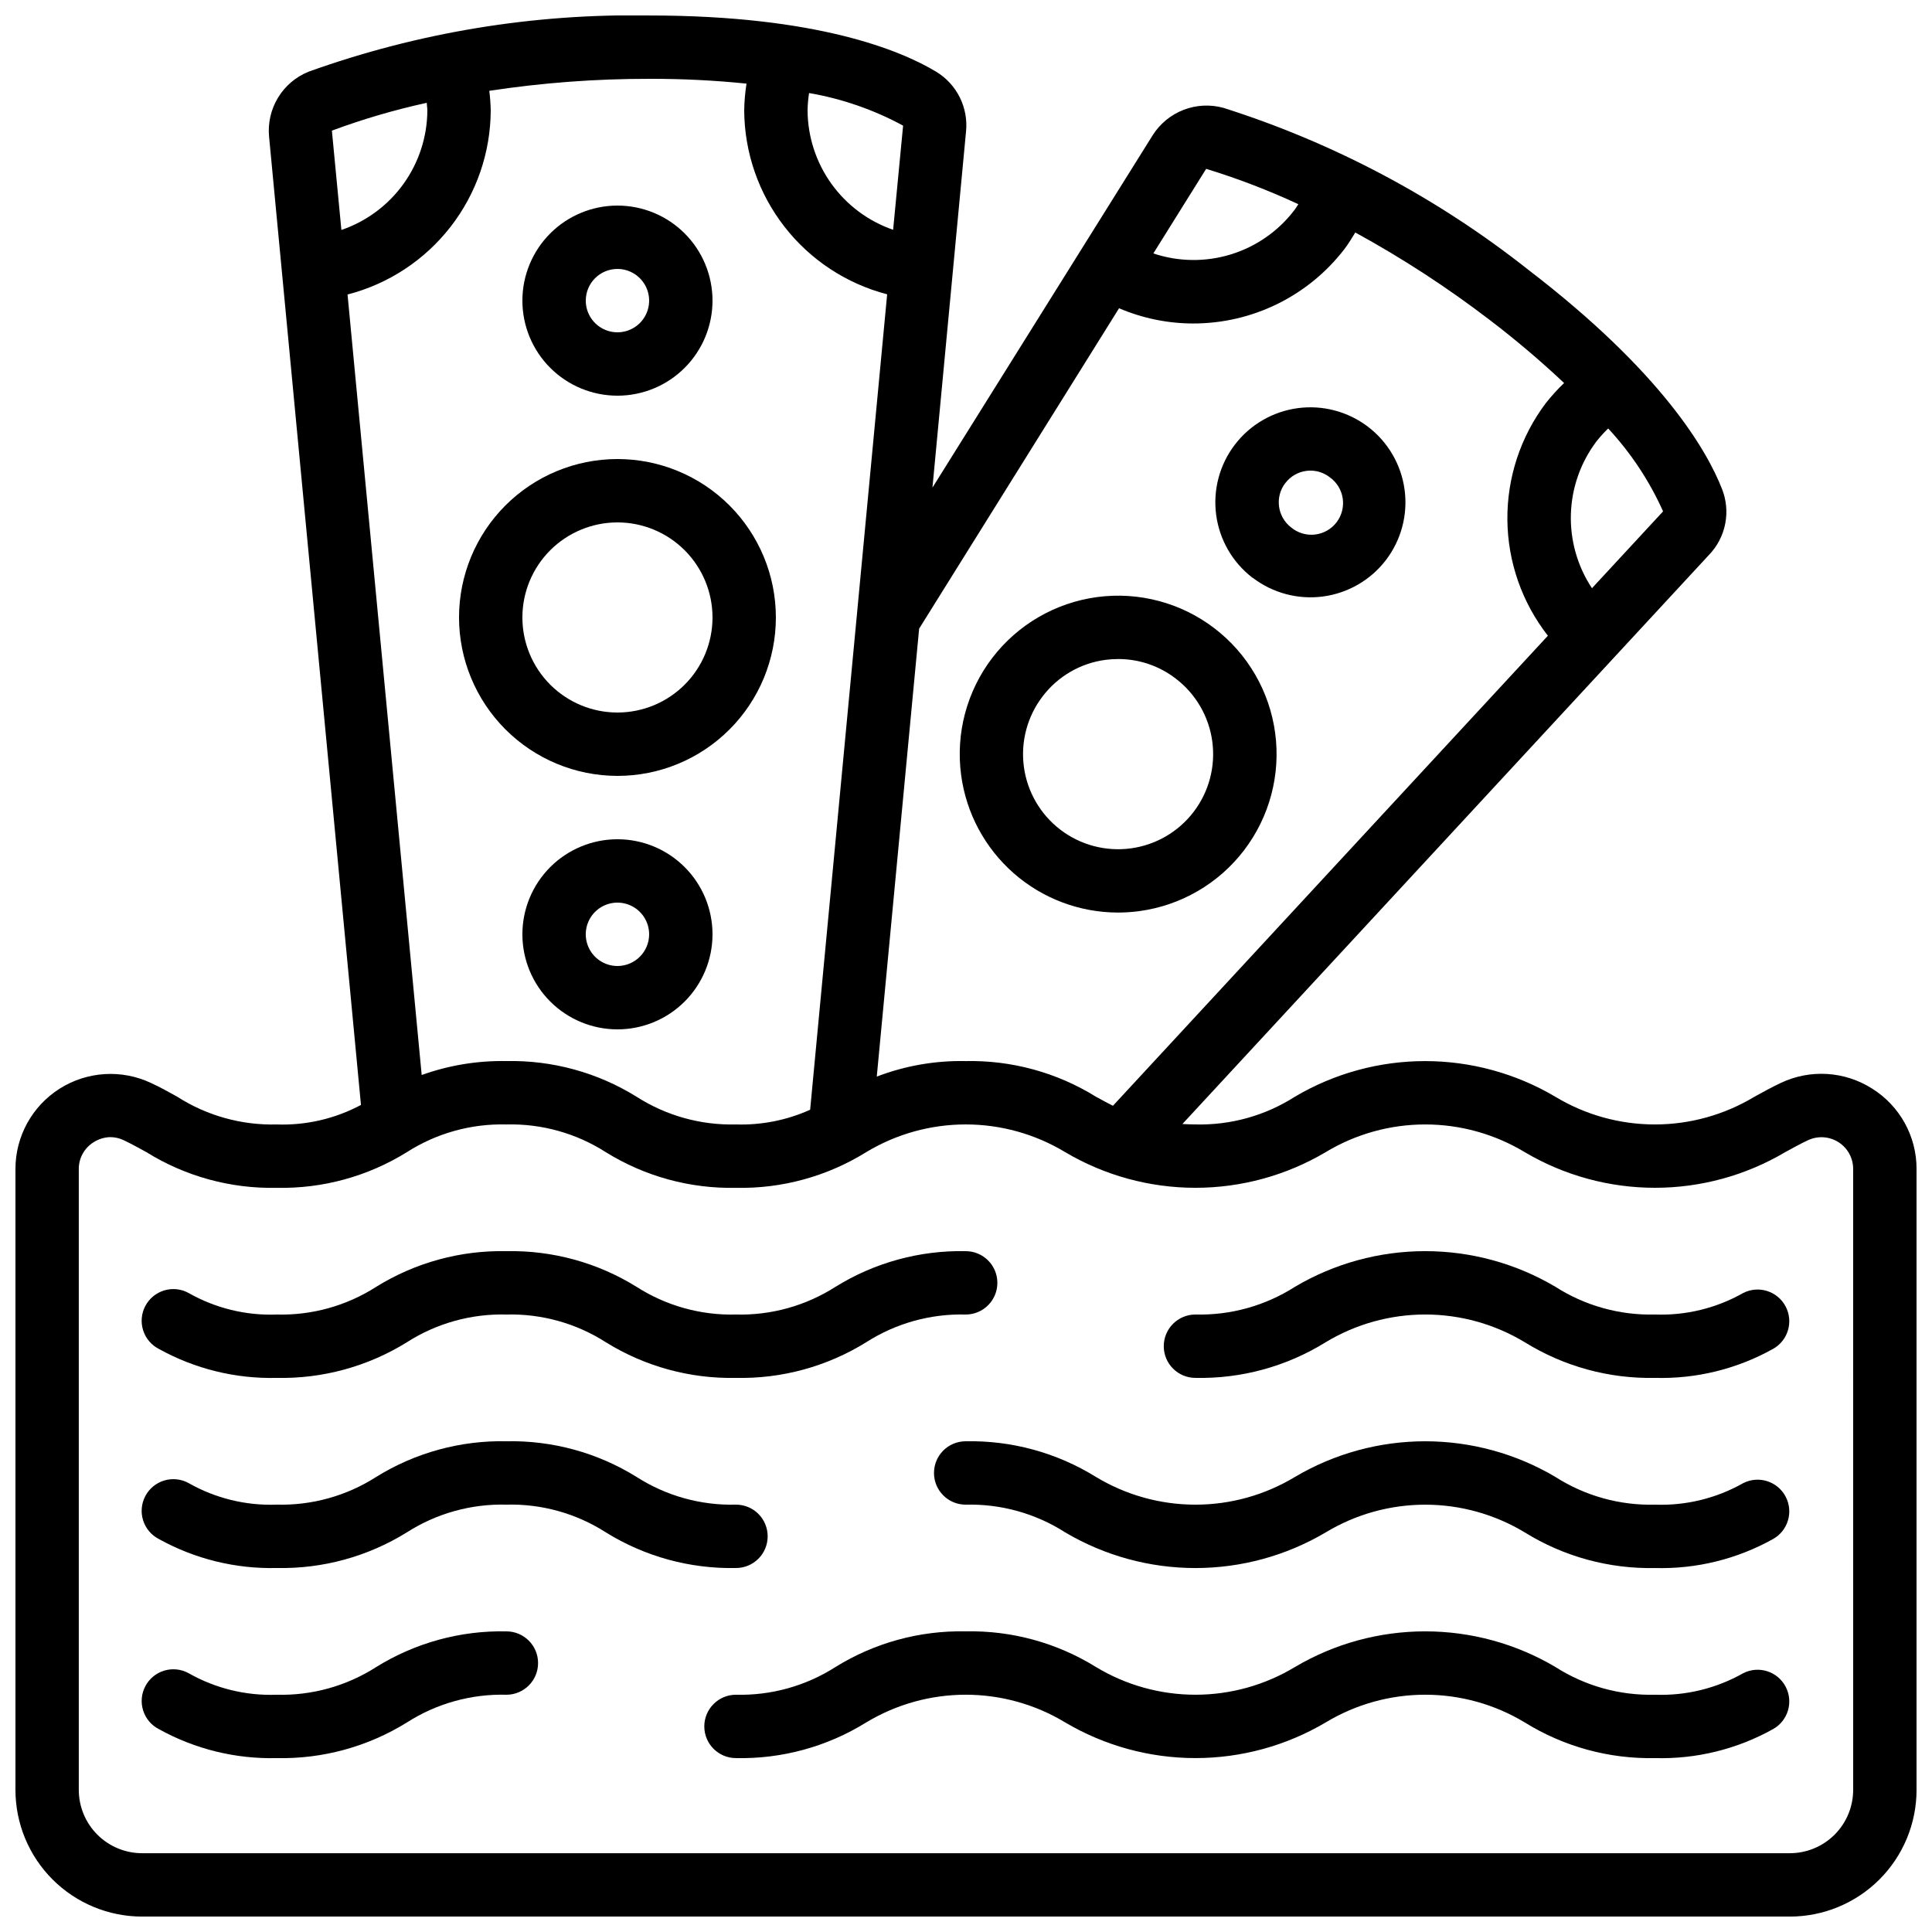 <?xml version="1.0" encoding="UTF-8"?>
<!-- Uploaded to: SVG Repo, www.svgrepo.com, Generator: SVG Repo Mixer Tools -->
<svg width="800px" height="800px" version="1.1" viewBox="144 144 512 512" xmlns="http://www.w3.org/2000/svg">
 <defs>
  <clipPath id="a">
   <path d="m148.09 148.09h503.81v503.81h-503.81z"/>
  </clipPath>
 </defs>
 <path d="m307.63 349.62c11.137 0 21.812-4.422 29.688-12.297s12.297-18.551 12.297-29.688c0-11.133-4.422-21.812-12.297-29.688-7.875-7.871-18.551-12.297-29.688-12.297-11.133 0-21.812 4.426-29.688 12.297-7.871 7.875-12.297 18.555-12.297 29.688 0.016 11.133 4.441 21.801 12.312 29.672 7.871 7.871 18.543 12.301 29.672 12.312zm0-67.176c6.68 0 13.09 2.656 17.812 7.379 4.723 4.727 7.379 11.133 7.379 17.812 0 6.68-2.656 13.09-7.379 17.812-4.723 4.723-11.133 7.379-17.812 7.379-6.68 0-13.086-2.656-17.812-7.379-4.723-4.723-7.379-11.133-7.379-17.812 0-6.68 2.656-13.086 7.379-17.812 4.727-4.723 11.133-7.379 17.812-7.379z"/>
 <path d="m307.63 248.86c6.68 0 13.09-2.652 17.812-7.379 4.723-4.723 7.379-11.129 7.379-17.812 0-6.68-2.656-13.086-7.379-17.812-4.723-4.723-11.133-7.375-17.812-7.375-6.68 0-13.086 2.652-17.812 7.375-4.723 4.727-7.379 11.133-7.379 17.812 0 6.684 2.656 13.09 7.379 17.812 4.727 4.727 11.133 7.379 17.812 7.379zm0-33.586c3.398 0 6.457 2.043 7.758 5.184 1.301 3.137 0.582 6.746-1.82 9.148-2.402 2.402-6.012 3.121-9.148 1.82-3.141-1.297-5.184-4.359-5.184-7.758 0-4.637 3.758-8.395 8.395-8.395z"/>
 <path d="m307.63 366.41c-6.68 0-13.086 2.656-17.812 7.379-4.723 4.723-7.379 11.133-7.379 17.812 0 6.68 2.656 13.09 7.379 17.812 4.727 4.723 11.133 7.379 17.812 7.379 6.68 0 13.09-2.656 17.812-7.379 4.723-4.723 7.379-11.133 7.379-17.812 0-6.68-2.656-13.09-7.379-17.812-4.723-4.723-11.133-7.379-17.812-7.379zm0 33.586v0.004c-3.394 0-6.457-2.047-7.758-5.184-1.301-3.141-0.582-6.75 1.82-9.152 2.402-2.402 6.016-3.121 9.152-1.82 3.137 1.301 5.184 4.363 5.184 7.758 0 2.227-0.887 4.363-2.461 5.938-1.574 1.574-3.711 2.461-5.938 2.461z"/>
 <path d="m398.71 349.41c1.344 10.066 6.293 19.305 13.926 26.004 7.637 6.699 17.438 10.402 27.594 10.422 1.891 0 3.781-0.125 5.652-0.375 11.039-1.477 21.035-7.273 27.797-16.121 6.762-8.848 9.734-20.02 8.258-31.059-1.477-11.035-7.273-21.035-16.121-27.797-8.848-6.762-20.02-9.73-31.059-8.254-11.035 1.477-21.035 7.277-27.797 16.125-6.758 8.848-9.727 20.02-8.25 31.055zm21.598-20.867-0.004 0.004c4.035-5.316 10.023-8.797 16.637-9.676 1.129-0.145 2.269-0.219 3.41-0.219 5.504-0.008 10.859 1.812 15.223 5.176 5.316 4.051 8.805 10.047 9.695 16.672 0.895 6.625-0.887 13.332-4.941 18.648-4.055 5.312-10.055 8.797-16.684 9.684-6.625 0.887-13.328-0.898-18.641-4.957-5.309-4.062-8.789-10.066-9.668-16.691-0.883-6.625 0.906-13.332 4.969-18.637z"/>
 <path d="m476.02 297.14c5.305 4.043 11.996 5.816 18.609 4.934 6.609-0.887 12.602-4.356 16.656-9.652 4.055-5.309 5.836-12.012 4.949-18.633s-4.367-12.621-9.676-16.676c-5.309-4.055-12.012-5.836-18.633-4.949-6.625 0.887-12.621 4.367-16.676 9.676-4.059 5.309-5.836 12.012-4.949 18.633 0.887 6.625 4.367 12.621 9.676 16.676zm8.613-25.125v0.004c1.348-1.773 3.344-2.938 5.551-3.227 0.375-0.051 0.754-0.074 1.133-0.074 1.824 0.008 3.594 0.617 5.039 1.73 1.871 1.312 3.121 3.328 3.473 5.586 0.348 2.258-0.238 4.559-1.621 6.375-1.387 1.816-3.453 2.988-5.723 3.25s-4.547-0.414-6.305-1.871c-3.676-2.812-4.383-8.07-1.578-11.754z"/>
 <g clip-path="url(#a)">
  <path d="m640.15 432.5c-7.285-4.644-16.441-5.211-24.242-1.504-2.426 1.148-4.695 2.402-6.953 3.644-7.965 4.809-17.094 7.352-26.398 7.352-9.305 0-18.434-2.543-26.402-7.352-10.445-6.18-22.359-9.438-34.496-9.438s-24.051 3.258-34.5 9.438c-7.852 5.023-17.027 7.582-26.348 7.348-1.234 0-2.344-0.059-3.461-0.117l139.57-150.84c2.184-2.269 3.668-5.121 4.277-8.215s0.316-6.293-0.844-9.223c-3.906-10.008-15.785-30.867-51.348-58.105v-0.004c-24.102-19.062-51.461-33.594-80.75-42.891-3.492-0.969-7.203-0.789-10.586 0.516-3.383 1.305-6.254 3.66-8.191 6.723l-58.367 93.383 8.887-94.254c0.332-3.137-0.23-6.301-1.633-9.129-1.398-2.824-3.574-5.191-6.269-6.824-9.254-5.586-31.48-14.906-75.984-14.906-30.754-0.543-61.352 4.5-90.309 14.887-3.375 1.355-6.223 3.762-8.113 6.871-1.891 3.106-2.727 6.738-2.383 10.359l24.352 256.6c-6.852 3.66-14.551 5.445-22.316 5.176-9.332 0.238-18.523-2.324-26.383-7.356-2.234-1.234-4.484-2.519-6.902-3.617v-0.004c-7.809-3.691-16.961-3.129-24.258 1.492-7.293 4.625-11.715 12.66-11.707 21.297v164.52c0 8.906 3.539 17.449 9.836 23.75 6.301 6.297 14.844 9.836 23.75 9.836h436.64c8.906 0 17.449-3.539 23.75-9.836 6.297-6.301 9.836-14.844 9.836-23.75v-164.54c0.016-8.648-4.426-16.695-11.754-21.285zm-55.418-152.98-18.844 20.363c-3.844-5.809-5.797-12.664-5.59-19.625 0.211-6.961 2.57-13.688 6.758-19.254 0.965-1.223 2.008-2.379 3.129-3.457 6.016 6.481 10.93 13.902 14.547 21.973zm-121.09-90.777c8.352 2.559 16.512 5.688 24.43 9.371-0.387 0.57-0.707 1.168-1.133 1.68h-0.004c-4.258 5.539-10.141 9.609-16.824 11.648-6.684 2.039-13.84 1.941-20.465-0.281zm-23.082 36.945c6.188 2.648 12.844 4.023 19.574 4.039 15.727 0.035 30.57-7.254 40.152-19.723 1.074-1.41 1.965-2.906 2.879-4.391h0.004c12.449 6.812 24.363 14.566 35.633 23.191 6.852 5.223 13.43 10.797 19.699 16.699-1.734 1.656-3.348 3.434-4.836 5.316-6.711 8.902-10.293 19.773-10.195 30.918 0.098 11.148 3.871 21.953 10.734 30.738l-115.27 124.57c-1.504-0.766-2.988-1.57-4.508-2.41v0.004c-10.348-6.418-22.336-9.695-34.512-9.441-8.043-0.164-16.047 1.23-23.562 4.109l11.227-118.71zm-59.875-20.789c-6.582-2.281-12.297-6.543-16.359-12.203-4.059-5.66-6.266-12.438-6.312-19.402 0.023-1.555 0.156-3.102 0.395-4.637 8.723 1.5 17.141 4.418 24.922 8.641zm-38.855-38.734c-0.371 2.359-0.574 4.742-0.609 7.129 0.066 11.156 3.816 21.98 10.668 30.785 6.852 8.809 16.418 15.105 27.215 17.914l-20.41 216.1c-6.168 2.777-12.891 4.109-19.648 3.898-9.324 0.238-18.504-2.32-26.359-7.348-10.34-6.422-22.324-9.703-34.492-9.449-7.644-0.141-15.25 1.113-22.445 3.695l-19.648-206.84c10.82-2.793 20.414-9.094 27.277-17.914 6.867-8.82 10.617-19.668 10.668-30.844-0.039-1.746-0.164-3.492-0.379-5.223 14.047-2.137 28.238-3.199 42.445-3.176 8.59-0.027 17.176 0.398 25.719 1.27zm-84.723 5.082c0 0.688 0.145 1.352 0.145 2.047-0.043 6.988-2.258 13.789-6.34 19.461-4.082 5.668-9.828 9.93-16.441 12.188l-2.519-26.324c8.203-3.043 16.609-5.508 25.156-7.375zm378 447.08c0 4.453-1.77 8.727-4.918 11.875-3.148 3.148-7.422 4.918-11.875 4.918h-436.64c-4.453 0-8.723-1.77-11.875-4.918-3.148-3.148-4.918-7.422-4.918-11.875v-164.52c-0.02-2.891 1.473-5.582 3.93-7.106 1.336-0.855 2.883-1.324 4.469-1.352 1.23 0.016 2.445 0.301 3.551 0.84 2.09 0.992 4.031 2.074 5.981 3.148 10.348 6.43 22.344 9.711 34.527 9.449 12.164 0.254 24.145-3.027 34.484-9.449 7.856-5.027 17.039-7.586 26.367-7.344 9.328-0.242 18.516 2.32 26.375 7.356 10.336 6.414 22.312 9.691 34.477 9.438 12.172 0.258 24.156-3.023 34.5-9.449 7.961-4.809 17.082-7.352 26.379-7.352 9.301 0 18.422 2.543 26.379 7.352 10.449 6.184 22.363 9.441 34.504 9.441 12.137 0 24.055-3.258 34.504-9.441 7.961-4.809 17.086-7.348 26.387-7.348s18.426 2.539 26.387 7.348c10.449 6.18 22.363 9.438 34.5 9.438 12.141 0 24.055-3.258 34.504-9.438 1.965-1.074 3.914-2.168 6.027-3.156 2.606-1.234 5.66-1.043 8.094 0.5 2.434 1.543 3.906 4.227 3.898 7.109z"/>
 </g>
 <path d="m186.14 501.5c9.535 5.281 20.305 7.926 31.203 7.656 12.164 0.258 24.145-3.023 34.484-9.445 7.856-5.031 17.039-7.59 26.367-7.348 9.328-0.242 18.516 2.32 26.375 7.356 10.336 6.414 22.312 9.691 34.477 9.438 12.172 0.258 24.156-3.023 34.5-9.445 7.859-5.031 17.043-7.59 26.367-7.348 4.637 0 8.398-3.758 8.398-8.398 0-4.637-3.762-8.395-8.398-8.395-12.164-0.254-24.145 3.027-34.484 9.438-7.863 5.031-17.051 7.594-26.383 7.356-9.324 0.242-18.504-2.316-26.359-7.348-10.34-6.418-22.324-9.699-34.492-9.445-12.164-0.254-24.141 3.023-34.477 9.438-7.859 5.039-17.047 7.602-26.375 7.356-8.156 0.301-16.23-1.668-23.328-5.691-1.969-1.098-4.297-1.352-6.461-0.711-2.16 0.637-3.973 2.121-5.031 4.113-1.059 1.988-1.27 4.32-0.59 6.469 0.68 2.152 2.195 3.938 4.207 4.957z"/>
 <path d="m605.98 486.65c-7.113 4.035-15.211 6.012-23.383 5.711-9.34 0.242-18.539-2.32-26.41-7.356-10.445-6.18-22.359-9.438-34.496-9.438-12.141 0-24.055 3.258-34.5 9.438-7.863 5.031-17.051 7.594-26.383 7.356-4.637 0-8.398 3.758-8.398 8.398 0 4.637 3.762 8.395 8.398 8.395 12.172 0.258 24.156-3.023 34.504-9.445 7.961-4.809 17.086-7.352 26.387-7.352s18.426 2.543 26.387 7.352c10.348 6.418 22.336 9.699 34.512 9.445 10.918 0.301 21.719-2.352 31.258-7.672 4.004-2.223 5.488-7.238 3.34-11.281-2.144-4.043-7.133-5.621-11.215-3.551z"/>
 <path d="m347.44 551.14c0-2.227-0.883-4.363-2.457-5.938s-3.711-2.457-5.938-2.457c-9.324 0.242-18.504-2.32-26.359-7.348-10.34-6.422-22.324-9.703-34.492-9.449-12.164-0.254-24.141 3.027-34.477 9.441-7.859 5.035-17.047 7.598-26.375 7.356-8.156 0.301-16.23-1.672-23.328-5.695-1.969-1.094-4.297-1.352-6.461-0.711-2.16 0.641-3.973 2.121-5.031 4.113-1.059 1.992-1.27 4.324-0.59 6.473 0.68 2.148 2.195 3.934 4.207 4.953 9.535 5.281 20.305 7.926 31.203 7.66 12.164 0.254 24.145-3.027 34.484-9.449 7.856-5.027 17.039-7.586 26.367-7.344 9.328-0.246 18.516 2.316 26.375 7.356 10.336 6.414 22.312 9.691 34.477 9.438 2.227 0 4.363-0.887 5.938-2.461s2.457-3.711 2.457-5.938z"/>
 <path d="m605.98 537.04c-7.113 4.035-15.211 6.012-23.383 5.711-9.34 0.238-18.539-2.32-26.41-7.356-10.445-6.18-22.359-9.441-34.496-9.441-12.141 0-24.055 3.262-34.5 9.441-7.961 4.809-17.082 7.356-26.383 7.356-9.301 0-18.426-2.547-26.383-7.356-10.348-6.418-22.336-9.695-34.512-9.441-4.637 0-8.395 3.762-8.395 8.398 0 4.637 3.758 8.398 8.395 8.398 9.336-0.242 18.527 2.32 26.391 7.356 10.449 6.18 22.363 9.441 34.504 9.441 12.137 0 24.055-3.262 34.504-9.441 7.961-4.809 17.086-7.352 26.387-7.352s18.426 2.543 26.387 7.352c10.348 6.414 22.336 9.691 34.512 9.438 10.918 0.297 21.719-2.352 31.258-7.676 4.004-2.223 5.488-7.238 3.34-11.277-2.144-4.043-7.133-5.621-11.215-3.551z"/>
 <path d="m278.2 576.33c-12.164-0.254-24.141 3.023-34.477 9.438-7.859 5.039-17.047 7.602-26.375 7.356-8.156 0.301-16.23-1.668-23.328-5.691-1.969-1.094-4.297-1.352-6.461-0.711-2.16 0.641-3.973 2.121-5.031 4.113-1.059 1.988-1.27 4.32-0.59 6.473 0.68 2.148 2.195 3.934 4.207 4.953 9.535 5.281 20.305 7.926 31.203 7.656 12.164 0.258 24.145-3.023 34.484-9.445 7.856-5.031 17.039-7.59 26.367-7.348 4.637 0 8.395-3.758 8.395-8.395 0-4.641-3.758-8.398-8.395-8.398z"/>
 <path d="m605.98 587.41c-7.113 4.035-15.211 6.012-23.383 5.711-9.34 0.242-18.539-2.32-26.41-7.356-10.445-6.18-22.359-9.438-34.496-9.438-12.141 0-24.055 3.258-34.5 9.438-7.961 4.812-17.082 7.356-26.383 7.356-9.301 0-18.426-2.543-26.383-7.356-10.348-6.414-22.336-9.695-34.512-9.438-12.164-0.25-24.145 3.027-34.484 9.438-7.863 5.031-17.051 7.594-26.383 7.356-4.637 0-8.398 3.762-8.398 8.398 0 4.637 3.762 8.395 8.398 8.395 12.172 0.258 24.156-3.023 34.5-9.445 7.961-4.809 17.082-7.352 26.379-7.352 9.301 0 18.422 2.543 26.379 7.352 10.449 6.18 22.363 9.441 34.504 9.441 12.137 0 24.055-3.262 34.504-9.441 7.961-4.809 17.086-7.352 26.387-7.352s18.426 2.543 26.387 7.352c10.348 6.418 22.336 9.699 34.512 9.445 10.918 0.301 21.719-2.352 31.258-7.672 4.004-2.223 5.488-7.238 3.34-11.281-2.144-4.043-7.133-5.621-11.215-3.551z"/>
</svg>